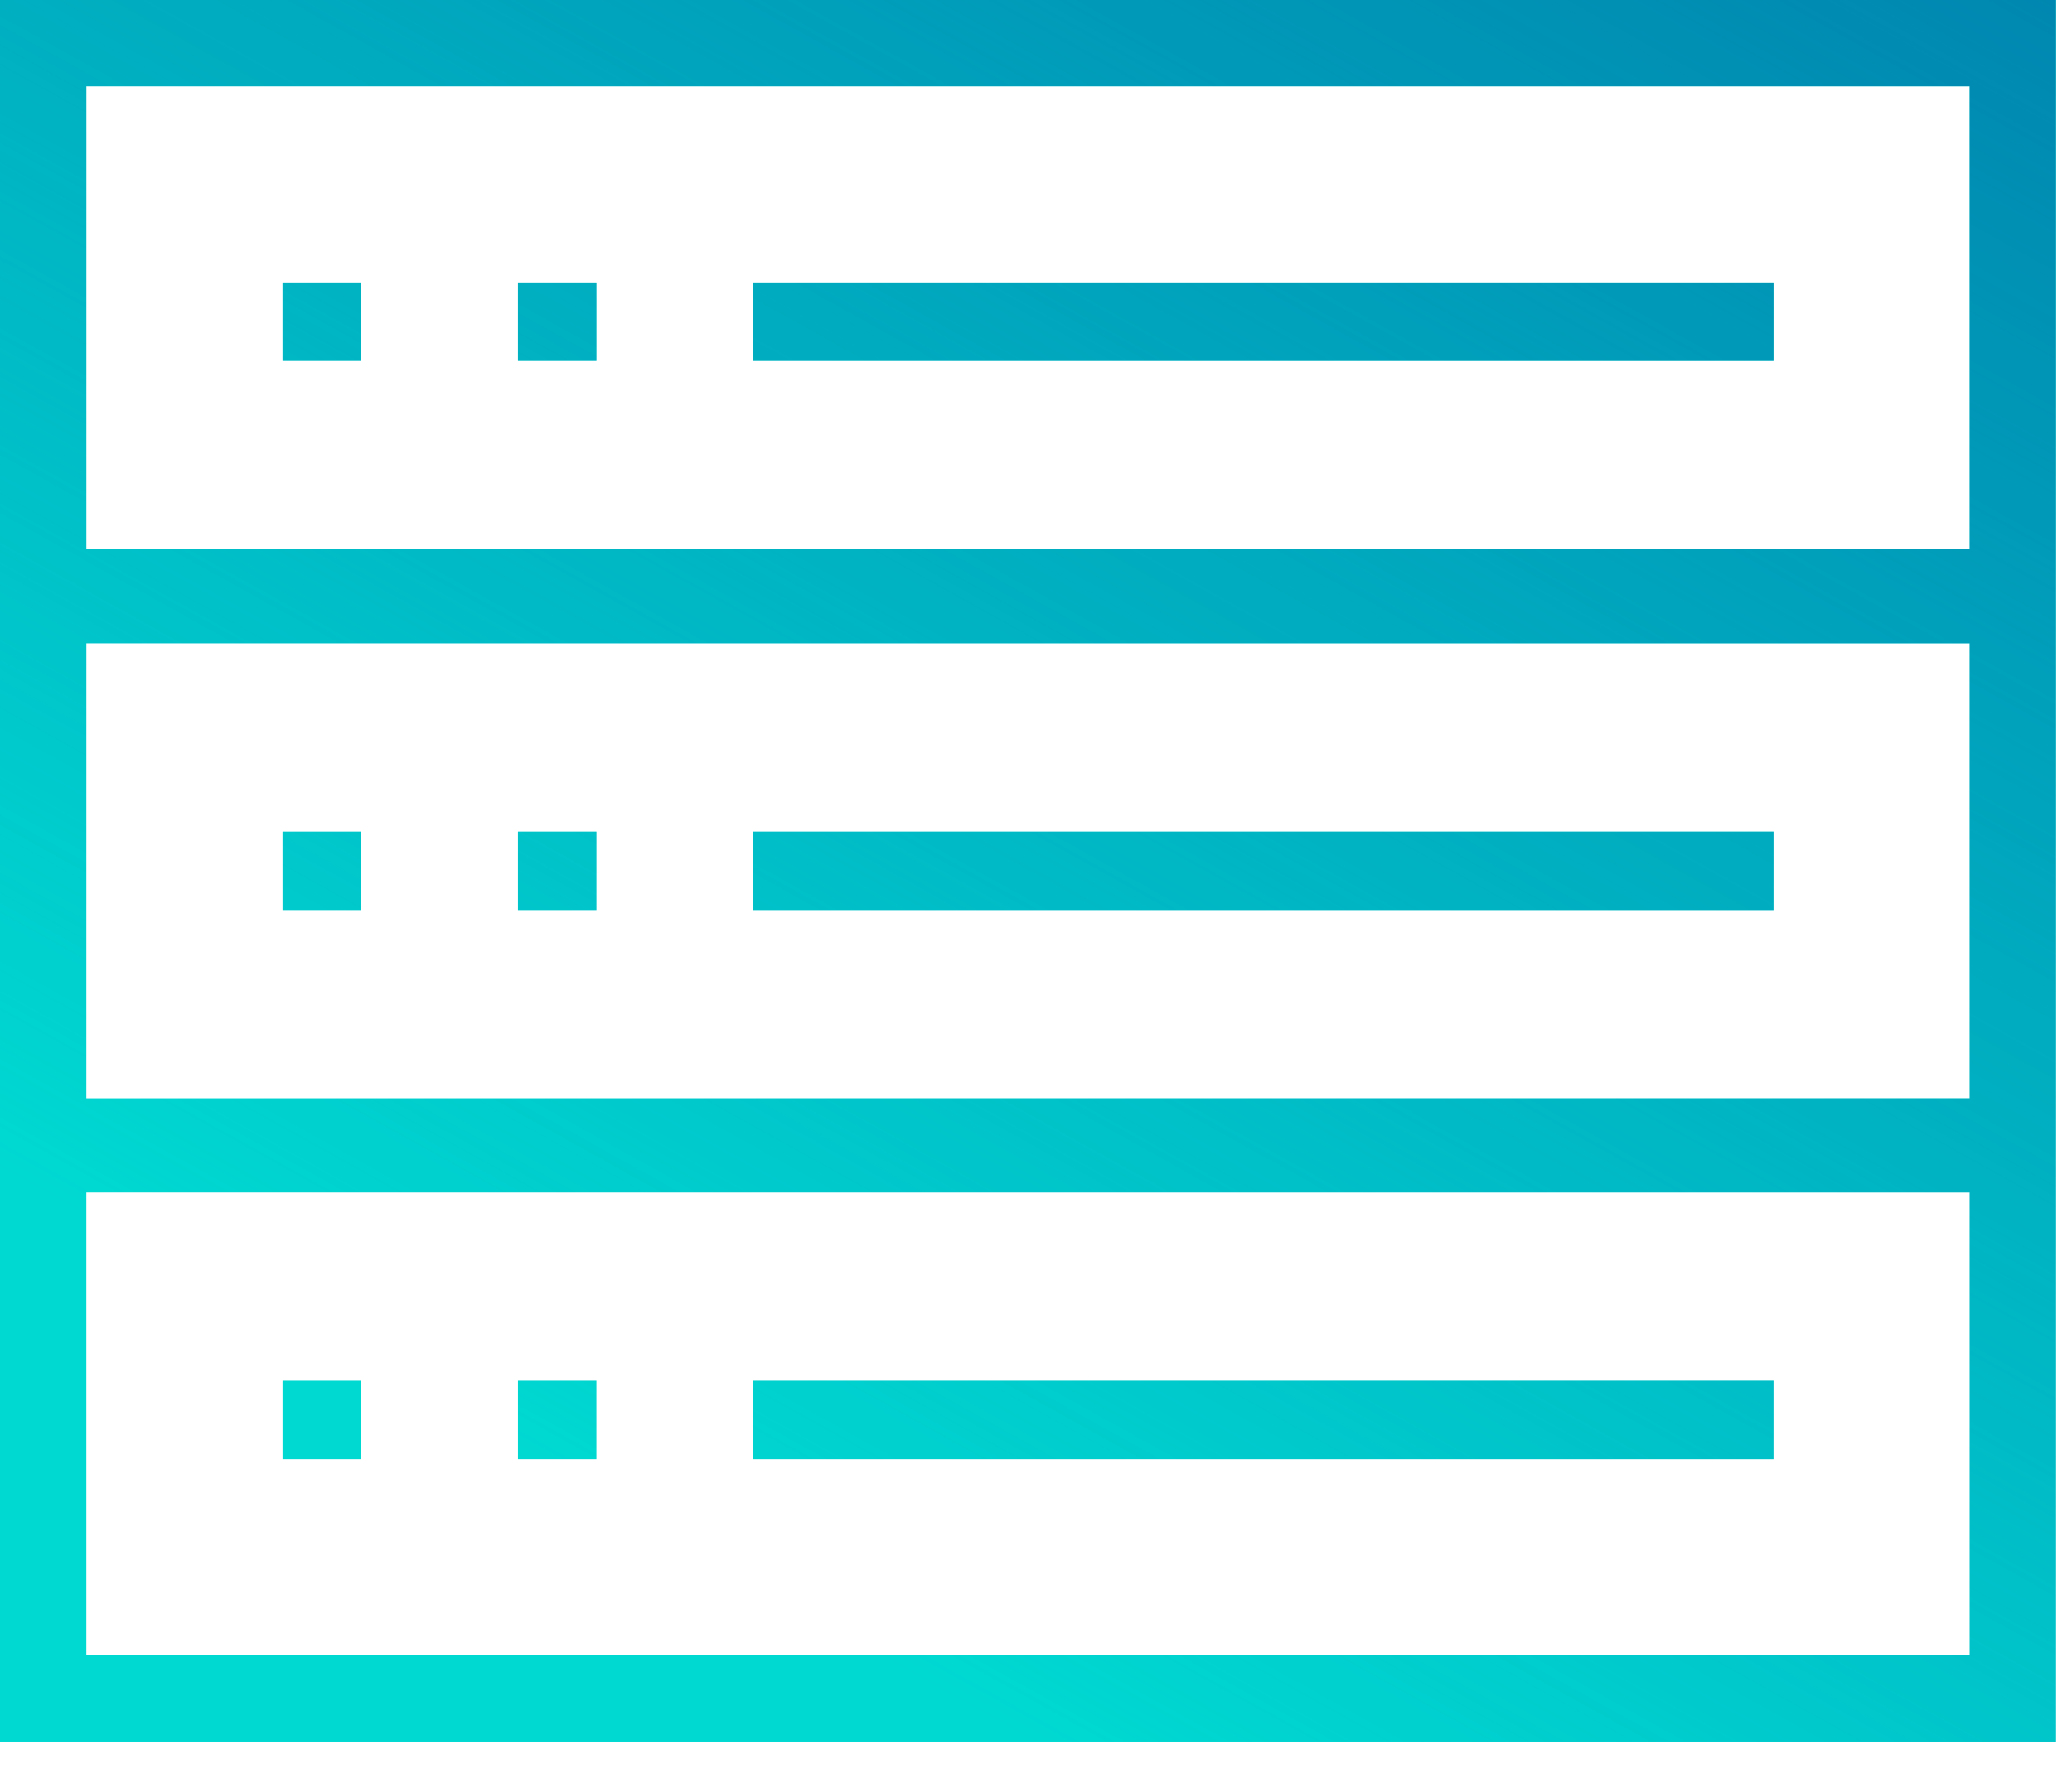<svg width="48" height="41" viewBox="0 0 48 41" fill="none" xmlns="http://www.w3.org/2000/svg">
<path fill-rule="evenodd" clip-rule="evenodd" d="M2 0H0V2V12.725V12.907V14.725V14.907V25.451V25.633V27.451V27.633V38.358V40.358H2H45.63H47.63V38.358V27.633V27.451V25.633V25.451V14.907V14.725V12.907V12.725V2V0H45.63H2ZM45.63 25.451V23.633V16.725V14.907H2V16.725V23.633V25.451H45.63ZM2 27.633H45.63V29.451V36.358V38.358H43.63H4H2V36.358V29.451V27.633ZM2 12.725H45.63V10.907V4V2H43.63H4H2V4V10.907V12.725ZM41.085 6.545H17.452V8.363H41.085V6.545ZM17.452 19.271H41.085V21.088H17.452V19.271ZM41.085 31.996H17.452V33.814H41.085V31.996ZM6.545 6.545H8.363V8.363H6.545V6.545ZM8.363 19.271H6.545V21.088H8.363V19.271ZM6.545 31.996H8.363V33.814H6.545V31.996ZM13.816 6.545H11.999V8.363H13.816V6.545ZM11.999 19.271H13.816V21.088H11.999V19.271ZM13.816 31.996H11.999V33.814H13.816V31.996Z" fill="#00D9D2"/>
<path fill-rule="evenodd" clip-rule="evenodd" d="M2 0H0V2V12.725V12.907V14.725V14.907V25.451V25.633V27.451V27.633V38.358V40.358H2H45.63H47.63V38.358V27.633V27.451V25.633V25.451V14.907V14.725V12.907V12.725V2V0H45.63H2ZM45.63 25.451V23.633V16.725V14.907H2V16.725V23.633V25.451H45.63ZM2 27.633H45.63V29.451V36.358V38.358H43.63H4H2V36.358V29.451V27.633ZM2 12.725H45.63V10.907V4V2H43.63H4H2V4V10.907V12.725ZM41.085 6.545H17.452V8.363H41.085V6.545ZM17.452 19.271H41.085V21.088H17.452V19.271ZM41.085 31.996H17.452V33.814H41.085V31.996ZM6.545 6.545H8.363V8.363H6.545V6.545ZM8.363 19.271H6.545V21.088H8.363V19.271ZM6.545 31.996H8.363V33.814H6.545V31.996ZM13.816 6.545H11.999V8.363H13.816V6.545ZM11.999 19.271H13.816V21.088H11.999V19.271ZM13.816 31.996H11.999V33.814H13.816V31.996Z" fill="url(#paint0_linear)"/>
<defs>
<linearGradient id="paint0_linear" x1="75.612" y1="11.578" x2="51.175" y2="55.56" gradientUnits="userSpaceOnUse">
<stop stop-color="#0081AE"/>
<stop offset="1" stop-color="#0081AE" stop-opacity="0"/>
</linearGradient>
</defs>
</svg>
